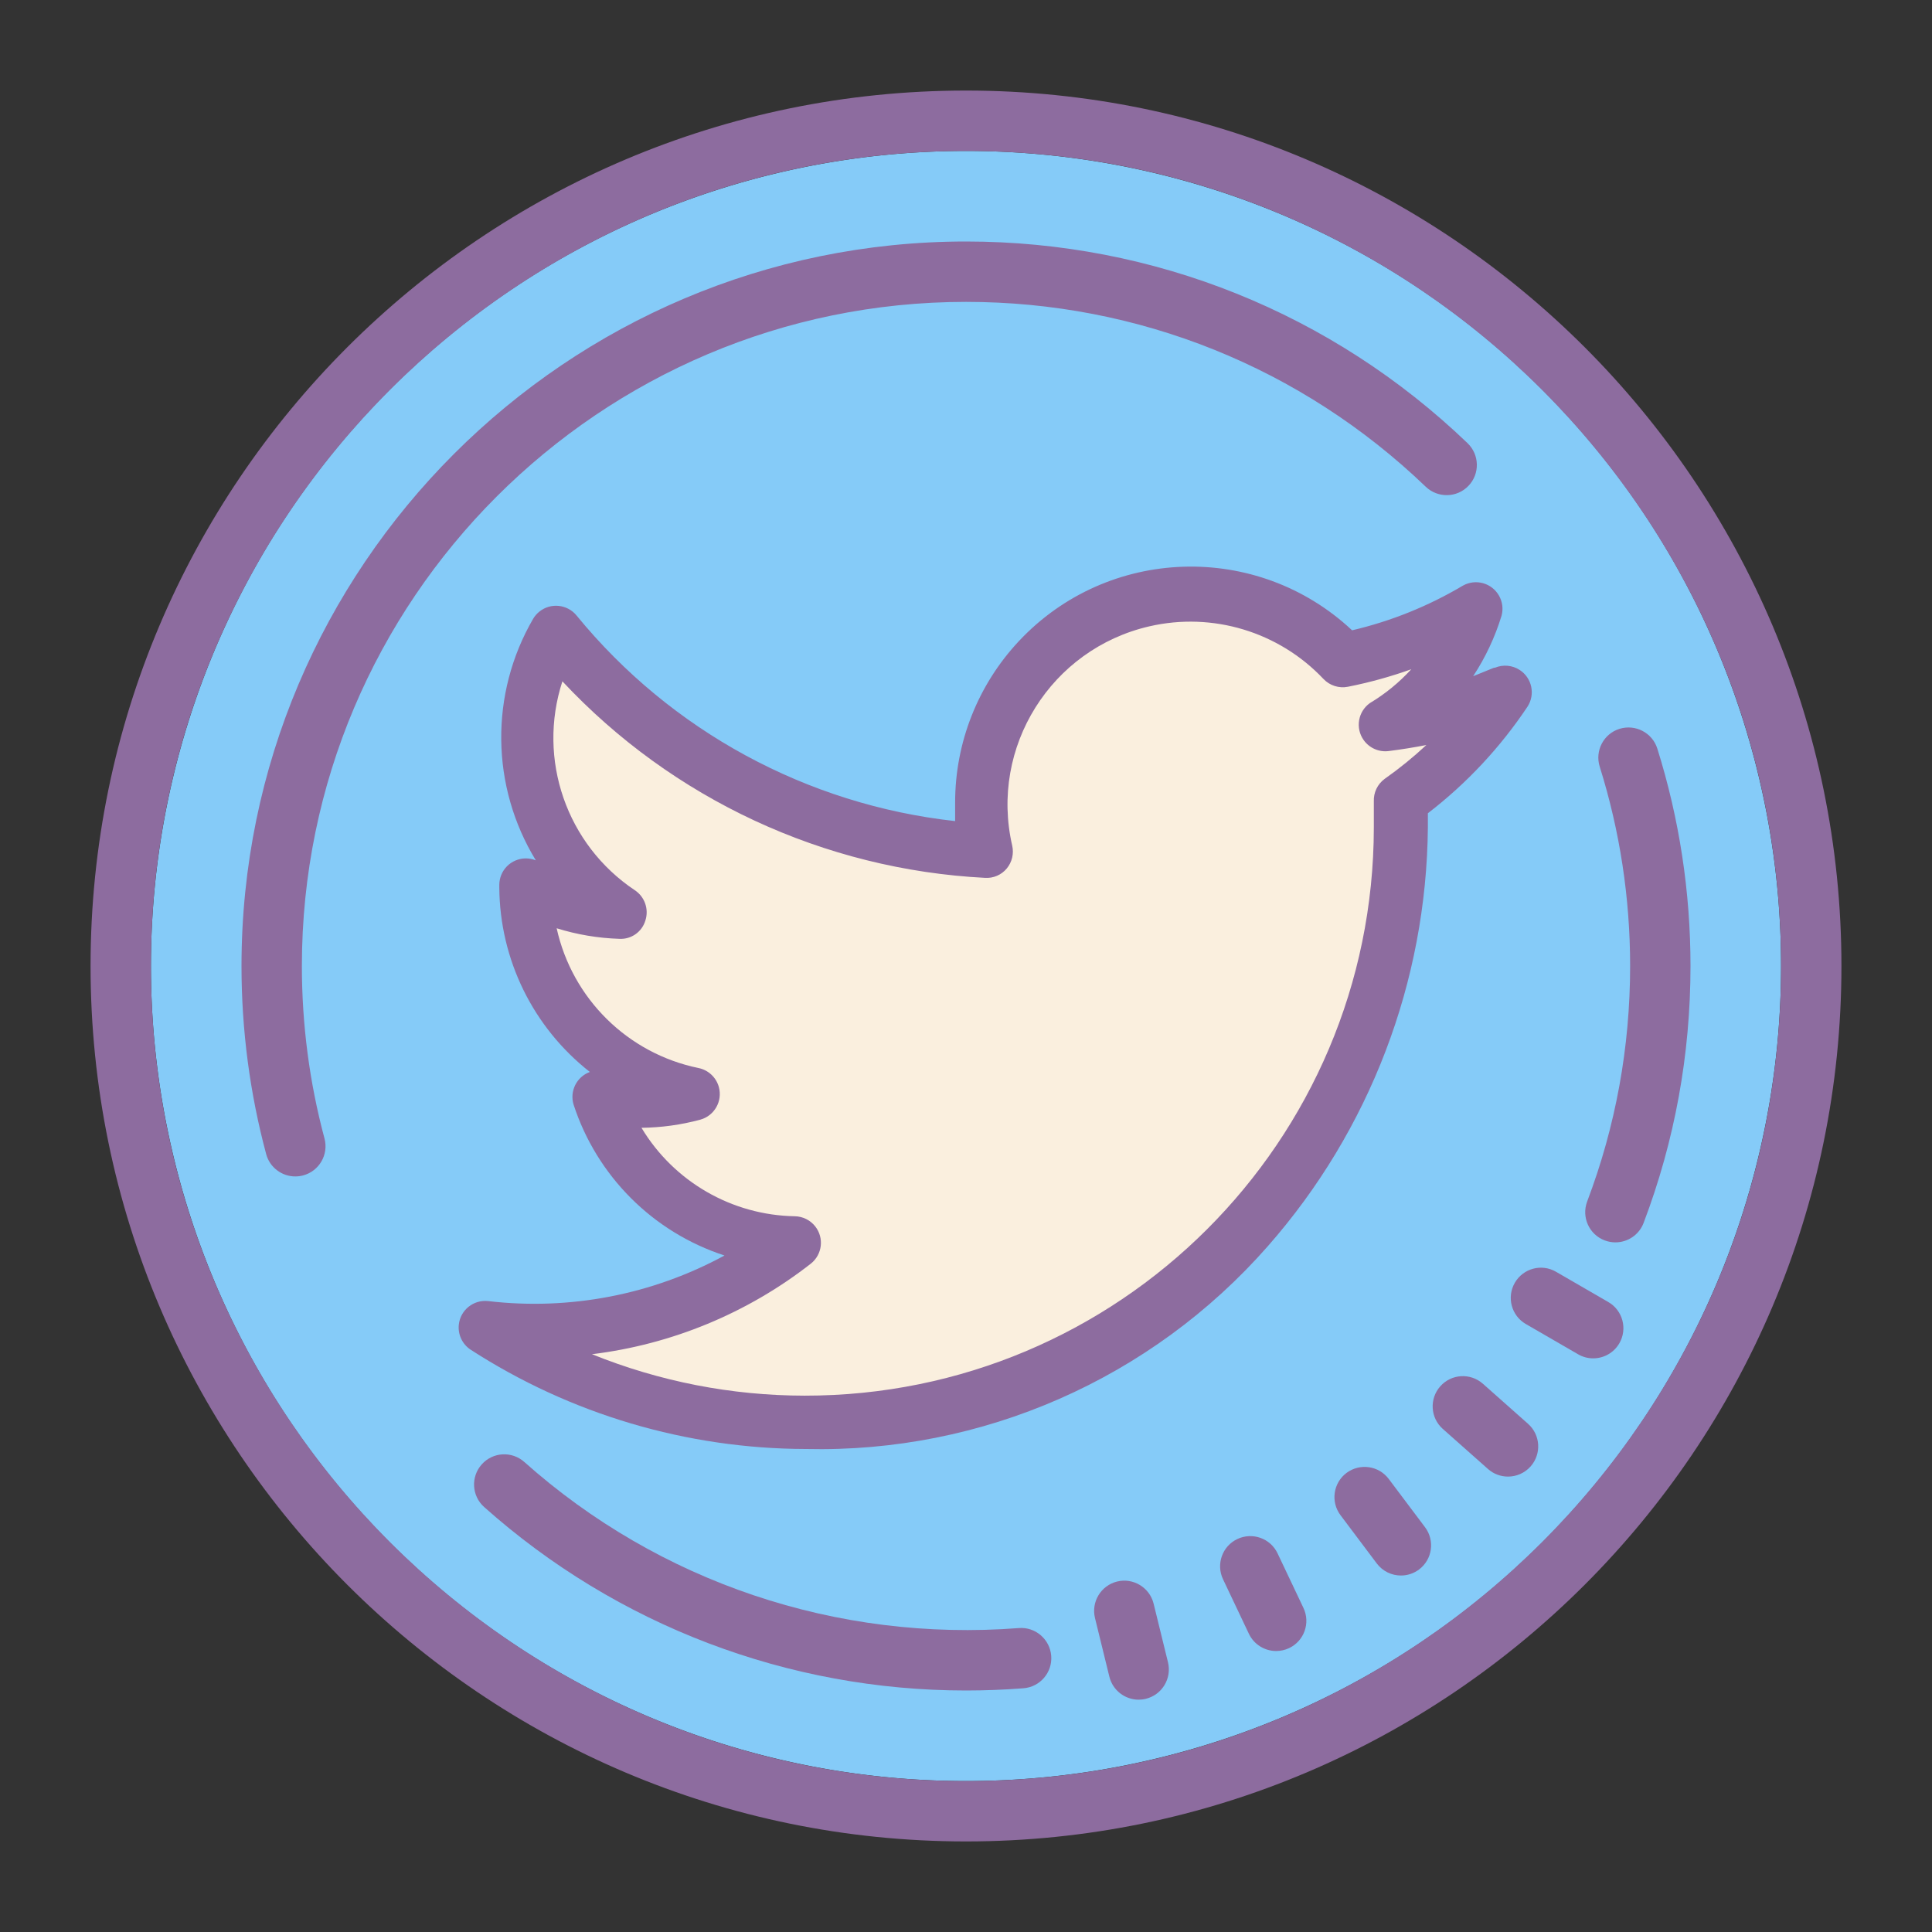 <svg xmlns="http://www.w3.org/2000/svg"  viewBox="0 0 64 64" width="150px" height="150px"><rect x="0" y="0" width="64" height="64" fill="#333333" stroke="none"/><path fill="#85cbf8" d="M32 5A27 27 0 1 0 32 59A27 27 0 1 0 32 5Z"/><path fill="#8d6c9f" d="M32,61C16.009,61,3,47.99,3,32S16.009,3,32,3s29,13.01,29,29S47.991,61,32,61z M32,5 C17.112,5,5,17.112,5,32s12.112,27,27,27s27-12.112,27-27S46.888,5,32,5z"/><path fill="#8d6c9f" d="M53.512 41.155c-.118 0-.238-.021-.354-.065-.517-.195-.776-.772-.581-1.289C53.521 37.312 54 34.687 54 32c0-2.252-.339-4.473-1.007-6.602-.166-.527.127-1.089.654-1.254.527-.164 1.088.128 1.254.654C55.63 27.122 56 29.545 56 32c0 2.93-.522 5.793-1.553 8.51C54.296 40.909 53.916 41.155 53.512 41.155zM37.719 56.304c-.45 0-.858-.306-.97-.762L36.273 53.6c-.131-.537.197-1.078.733-1.21.531-.132 1.077.197 1.209.733l.476 1.942c.131.537-.197 1.078-.733 1.21C37.878 56.295 37.798 56.304 37.719 56.304zM42.275 54.692c-.374 0-.733-.211-.904-.571l-.857-1.807c-.237-.499-.024-1.096.475-1.332.5-.236 1.096-.023 1.332.475l.857 1.807c.237.499.024 1.096-.475 1.332C42.564 54.661 42.418 54.692 42.275 54.692zM46.408 52.191c-.304 0-.604-.138-.8-.399l-1.202-1.599c-.332-.441-.243-1.068.198-1.4.442-.33 1.069-.242 1.4.199l1.202 1.599c.332.441.243 1.068-.198 1.4C46.828 52.126 46.617 52.191 46.408 52.191zM49.954 48.914c-.236 0-.473-.083-.663-.252l-1.496-1.327c-.413-.366-.451-.998-.084-1.412.367-.413.998-.451 1.412-.084l1.496 1.327c.413.366.451.998.084 1.412C50.504 48.801 50.23 48.914 49.954 48.914zM52.776 44.997c-.17 0-.342-.043-.5-.135l-1.731-1.002c-.478-.276-.641-.888-.365-1.366.277-.478.888-.644 1.367-.364l1.731 1.002c.478.276.641.888.365 1.366C53.458 44.818 53.122 44.997 52.776 44.997z"/><g><path fill="#8d6c9f" d="M32,56c-5.896,0-11.565-2.158-15.962-6.078c-0.412-0.367-0.448-0.999-0.081-1.411 c0.367-0.413,0.999-0.449,1.412-0.081c4.46,3.976,10.348,5.968,16.379,5.502c0.547-0.046,1.032,0.369,1.075,0.92 c0.043,0.55-0.369,1.031-0.919,1.074C33.27,55.975,32.629,56,32,56z"/></g><g><path fill="#8d6c9f" d="M9.782,38.971c-0.441,0-0.846-0.294-0.965-0.741C8.275,36.209,8,34.113,8,32C8,18.767,18.767,8,32,8 c6.225,0,12.125,2.373,16.615,6.681c0.398,0.383,0.412,1.016,0.029,1.414c-0.382,0.399-1.016,0.41-1.414,0.029 C43.115,12.175,37.706,10,32,10c-12.131,0-22,9.869-22,22c0,1.938,0.252,3.859,0.749,5.712c0.143,0.533-0.173,1.082-0.707,1.225 C9.955,38.96,9.868,38.971,9.782,38.971z"/></g><g><path fill="#faefde" d="M26.713,47c-3.604-0.008-7.095-0.994-10.146-2.856c0.375,0.03,0.758,0.046,1.139,0.046 c2.358,0,4.699-0.595,6.771-1.721l2.042-1.11l-2.21-0.72c-2.016-0.656-3.62-2.231-4.315-4.23l1.577-0.577l-1.415-1.108 c-1.625-1.273-2.575-3.179-2.616-5.238l2.687,1.089l-1.625-2.595c-1.274-2.086-1.333-4.684-0.166-6.821 c3.307,3.973,7.95,6.469,13.093,7.037l1.11,0.122V26.58c0-1.736,0.653-3.391,1.84-4.657c1.302-1.389,3.067-2.153,4.972-2.153 c1.734,0,3.388,0.653,4.654,1.84l0.391,0.366l0.521-0.122c1.283-0.301,2.512-0.779,3.659-1.424 c-0.177,0.489-0.418,0.972-0.713,1.422l-1.763,2.683l3.347-1.358c-0.796,1.125-1.758,2.126-2.858,2.972L46.3,26.448v0.962 c-0.043,4.859-1.836,9.554-5.051,13.21c-3.561,4.059-8.699,6.386-14.097,6.386C27.006,47.006,26.86,47.004,26.713,47z"/><path fill="#8d6c9f" d="M49.49,22.12L48.8,22.4c0.407-0.619,0.723-1.292,0.94-2c0.129-0.469-0.147-0.953-0.616-1.082 c-0.224-0.061-0.462-0.032-0.664,0.082c-1.141,0.678-2.378,1.177-3.67,1.48c-3.148-2.949-8.09-2.788-11.039,0.359 c-1.356,1.448-2.111,3.357-2.111,5.341c0,0.207,0,0.413,0,0.62c-4.91-0.542-9.412-2.987-12.54-6.81 c-0.307-0.376-0.862-0.433-1.238-0.125c-0.081,0.066-0.149,0.145-0.202,0.235c-1.44,2.481-1.405,5.552,0.09,8 c-0.451-0.182-0.964,0.035-1.146,0.486c-0.04,0.1-0.062,0.207-0.064,0.314v0.1c0.016,2.388,1.121,4.637,3,6.11 c-0.438,0.16-0.674,0.634-0.54,1.08c0.772,2.37,2.63,4.228,5,5c-2.391,1.3-5.127,1.827-7.83,1.51 c-0.483-0.053-0.918,0.295-0.971,0.778c-0.036,0.329,0.115,0.65,0.391,0.832c3.308,2.139,7.161,3.281,11.1,3.29 c5.847,0.137,11.453-2.324,15.31-6.72c3.374-3.838,5.255-8.76,5.3-13.87c0-0.16,0-0.31,0-0.47c1.286-0.988,2.4-2.181,3.3-3.53 c0.265-0.408,0.149-0.953-0.259-1.217c-0.245-0.159-0.552-0.186-0.821-0.073L49.49,22.12z M45.87,25.8 c-0.238,0.174-0.373,0.455-0.36,0.75c0,0.28,0,0.57,0,0.86c-0.009,10.405-8.452,18.832-18.857,18.823 c-2.414-0.002-4.805-0.468-7.043-1.373c2.644-0.323,5.151-1.36,7.25-3c0.381-0.302,0.446-0.855,0.144-1.236 c-0.163-0.207-0.411-0.329-0.674-0.334c-2.085-0.036-4.005-1.143-5.08-2.93c0.659-0.008,1.314-0.098,1.95-0.27 c0.468-0.13,0.742-0.616,0.612-1.084c-0.089-0.318-0.348-0.56-0.672-0.626c-2.343-0.481-4.184-2.294-4.7-4.63 c0.674,0.21,1.374,0.328,2.08,0.35c0.393,0.021,0.749-0.232,0.86-0.61c0.12-0.374-0.023-0.782-0.35-1 c-2.261-1.508-3.242-4.336-2.4-6.92c3.648,3.901,8.666,6.235,14,6.51c0.276,0.018,0.544-0.097,0.72-0.31 c0.175-0.211,0.242-0.492,0.18-0.76c-0.75-3.262,1.287-6.514,4.549-7.263c2.094-0.481,4.285,0.182,5.761,1.743 c0.207,0.22,0.513,0.318,0.81,0.26c0.713-0.141,1.415-0.335,2.1-0.58c-0.4,0.438-0.861,0.815-1.37,1.12 c-0.396,0.282-0.488,0.831-0.206,1.227c0.188,0.264,0.505,0.403,0.826,0.363c0.42-0.053,0.837-0.12,1.25-0.2 C46.816,25.084,46.355,25.459,45.87,25.8z"/></g></svg>